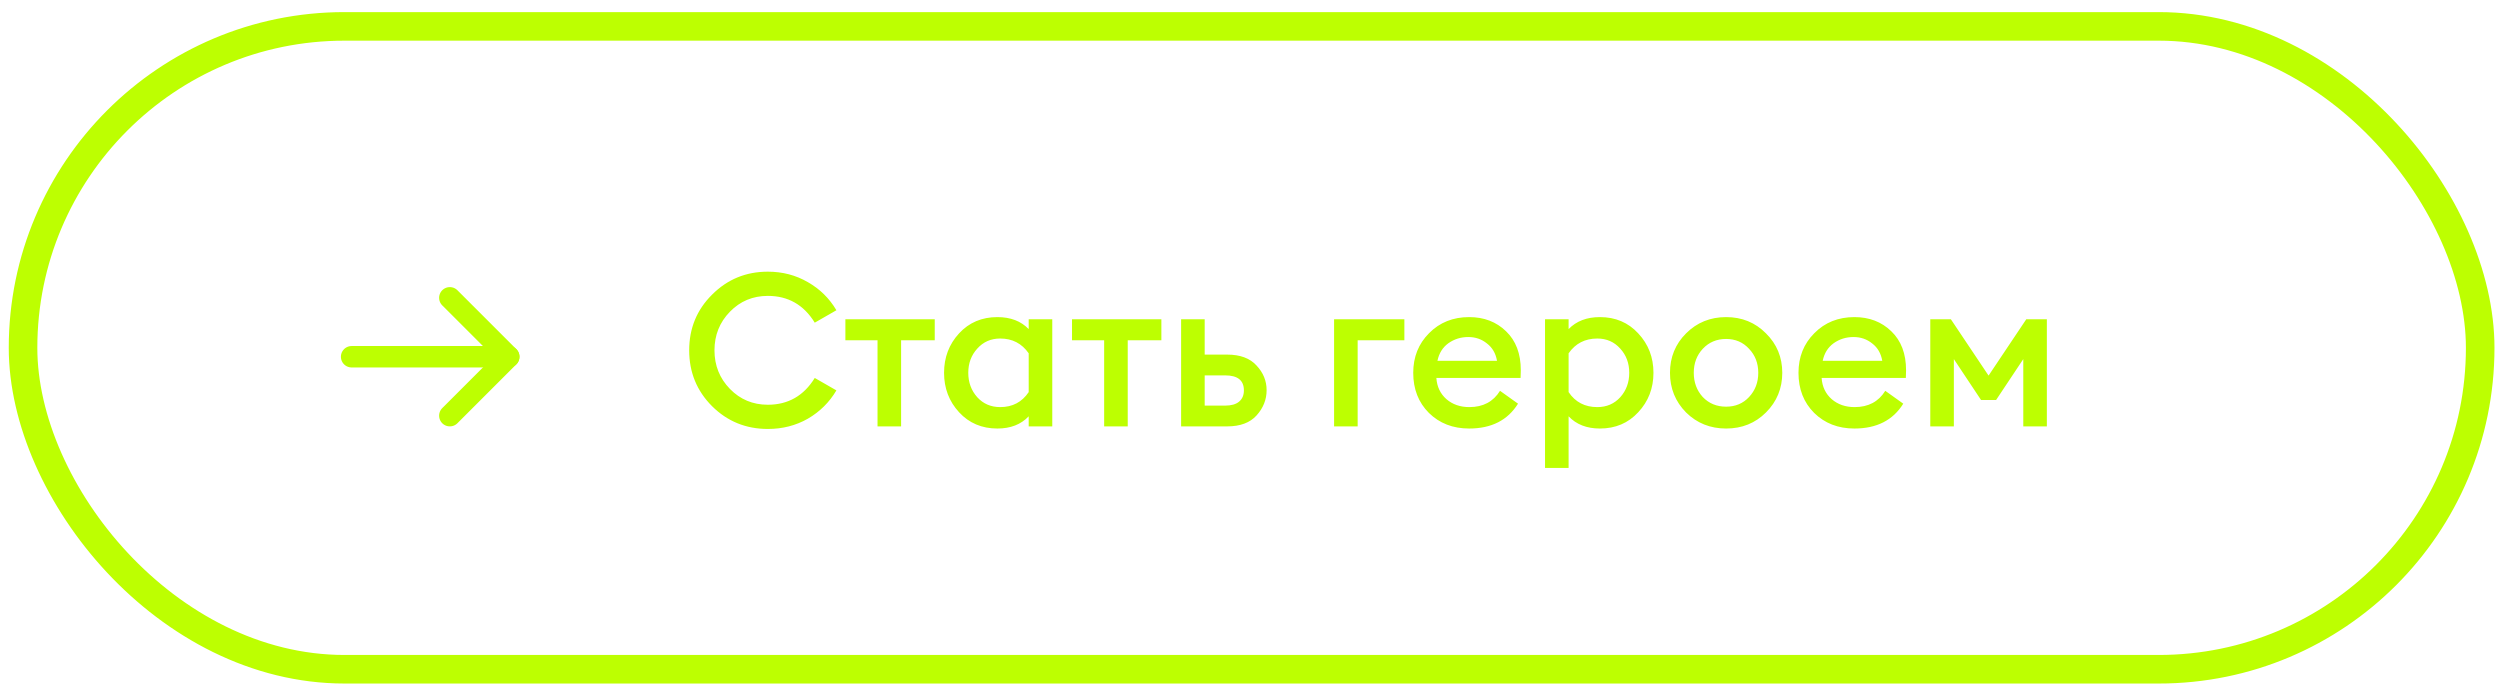 <?xml version="1.0" encoding="UTF-8"?> <svg xmlns="http://www.w3.org/2000/svg" width="175" height="48" viewBox="0 0 175 48" fill="none"> <rect x="1.613" y="1.847" width="172" height="45" rx="22.5" stroke="#BDFF01" stroke-width="2"></rect> <path d="M53.748 30.027C52.218 30.027 50.918 29.497 49.848 28.437C48.778 27.367 48.243 26.062 48.243 24.522C48.243 22.982 48.778 21.682 49.848 20.622C50.918 19.552 52.218 19.017 53.748 19.017C54.778 19.017 55.713 19.262 56.553 19.752C57.393 20.232 58.058 20.887 58.548 21.717L57.033 22.587C56.263 21.337 55.168 20.712 53.748 20.712C52.698 20.712 51.813 21.082 51.093 21.822C50.373 22.562 50.013 23.462 50.013 24.522C50.013 25.582 50.373 26.482 51.093 27.222C51.813 27.962 52.698 28.332 53.748 28.332C55.168 28.332 56.263 27.707 57.033 26.457L58.548 27.327C58.058 28.157 57.393 28.817 56.553 29.307C55.713 29.787 54.778 30.027 53.748 30.027ZM61.427 29.847V23.817H59.177V22.347H65.432V23.817H63.077V29.847H61.427ZM69.819 29.997C68.729 29.997 67.834 29.617 67.134 28.857C66.434 28.097 66.084 27.177 66.084 26.097C66.084 25.017 66.434 24.097 67.134 23.337C67.834 22.577 68.729 22.197 69.819 22.197C70.739 22.197 71.469 22.477 72.009 23.037V22.347H73.659V29.847H72.009V29.142C71.469 29.712 70.739 29.997 69.819 29.997ZM70.014 28.497C70.874 28.497 71.539 28.147 72.009 27.447V24.732C71.529 24.042 70.864 23.697 70.014 23.697C69.364 23.697 68.829 23.932 68.409 24.402C67.989 24.862 67.779 25.427 67.779 26.097C67.779 26.767 67.989 27.337 68.409 27.807C68.829 28.267 69.364 28.497 70.014 28.497ZM77.291 29.847V23.817H75.041V22.347H81.296V23.817H78.941V29.847H77.291ZM82.678 29.847V22.347H84.328V24.822H85.903C86.813 24.822 87.498 25.077 87.958 25.587C88.428 26.087 88.663 26.662 88.663 27.312C88.663 27.972 88.428 28.562 87.958 29.082C87.498 29.592 86.813 29.847 85.903 29.847H82.678ZM84.328 26.277V28.392H85.768C86.188 28.392 86.508 28.302 86.728 28.122C86.958 27.932 87.073 27.667 87.073 27.327C87.073 26.627 86.638 26.277 85.768 26.277H84.328ZM93.386 29.847V22.347H98.306V23.817H95.036V29.847H93.386ZM102.841 29.997C101.701 29.997 100.761 29.632 100.021 28.902C99.291 28.172 98.926 27.237 98.926 26.097C98.926 24.987 99.296 24.062 100.036 23.322C100.776 22.572 101.711 22.197 102.841 22.197C103.881 22.197 104.741 22.527 105.421 23.187C106.111 23.847 106.456 24.757 106.456 25.917C106.456 26.117 106.451 26.297 106.441 26.457H100.546C100.586 27.067 100.821 27.562 101.251 27.942C101.681 28.312 102.216 28.497 102.856 28.497C103.816 28.497 104.531 28.117 105.001 27.357L106.261 28.257C105.541 29.417 104.401 29.997 102.841 29.997ZM100.621 25.257H104.791C104.701 24.737 104.466 24.332 104.086 24.042C103.716 23.742 103.281 23.592 102.781 23.592C102.261 23.592 101.796 23.737 101.386 24.027C100.986 24.317 100.731 24.727 100.621 25.257ZM108.152 32.757V22.347H109.802V23.037C110.342 22.477 111.072 22.197 111.992 22.197C113.082 22.197 113.977 22.577 114.677 23.337C115.387 24.097 115.742 25.017 115.742 26.097C115.742 27.177 115.387 28.097 114.677 28.857C113.977 29.617 113.082 29.997 111.992 29.997C111.072 29.997 110.342 29.712 109.802 29.142V32.757H108.152ZM111.812 28.497C112.462 28.497 112.997 28.267 113.417 27.807C113.837 27.337 114.047 26.767 114.047 26.097C114.047 25.427 113.837 24.862 113.417 24.402C112.997 23.932 112.462 23.697 111.812 23.697C110.952 23.697 110.282 24.042 109.802 24.732V27.447C110.272 28.147 110.942 28.497 111.812 28.497ZM123.619 28.872C122.869 29.622 121.939 29.997 120.829 29.997C119.719 29.997 118.784 29.622 118.024 28.872C117.274 28.112 116.899 27.187 116.899 26.097C116.899 25.007 117.274 24.087 118.024 23.337C118.784 22.577 119.719 22.197 120.829 22.197C121.939 22.197 122.869 22.577 123.619 23.337C124.379 24.087 124.759 25.007 124.759 26.097C124.759 27.187 124.379 28.112 123.619 28.872ZM120.829 28.467C121.479 28.467 122.014 28.242 122.434 27.792C122.864 27.332 123.079 26.767 123.079 26.097C123.079 25.427 122.864 24.867 122.434 24.417C122.014 23.957 121.479 23.727 120.829 23.727C120.169 23.727 119.624 23.957 119.194 24.417C118.774 24.867 118.564 25.427 118.564 26.097C118.564 26.767 118.774 27.332 119.194 27.792C119.624 28.242 120.169 28.467 120.829 28.467ZM129.809 29.997C128.669 29.997 127.729 29.632 126.989 28.902C126.259 28.172 125.894 27.237 125.894 26.097C125.894 24.987 126.264 24.062 127.004 23.322C127.744 22.572 128.679 22.197 129.809 22.197C130.849 22.197 131.709 22.527 132.389 23.187C133.079 23.847 133.424 24.757 133.424 25.917C133.424 26.117 133.419 26.297 133.409 26.457H127.514C127.554 27.067 127.789 27.562 128.219 27.942C128.649 28.312 129.184 28.497 129.824 28.497C130.784 28.497 131.499 28.117 131.969 27.357L133.229 28.257C132.509 29.417 131.369 29.997 129.809 29.997ZM127.589 25.257H131.759C131.669 24.737 131.434 24.332 131.054 24.042C130.684 23.742 130.249 23.592 129.749 23.592C129.229 23.592 128.764 23.737 128.354 24.027C127.954 24.317 127.699 24.727 127.589 25.257ZM135.12 22.347H136.56L139.2 26.292L141.84 22.347H143.28V29.847H141.63V25.137L139.725 28.002H138.675L136.77 25.137V29.847H135.12V22.347Z" fill="#BDFF01"></path> <path d="M35.613 24.972H24.613" stroke="#BDFF01" stroke-width="1.5" stroke-linecap="round" stroke-linejoin="round"></path> <path d="M31.488 20.847L35.613 24.972L31.488 29.097" stroke="#BDFF01" stroke-width="1.5" stroke-linecap="round" stroke-linejoin="round"></path> </svg> 